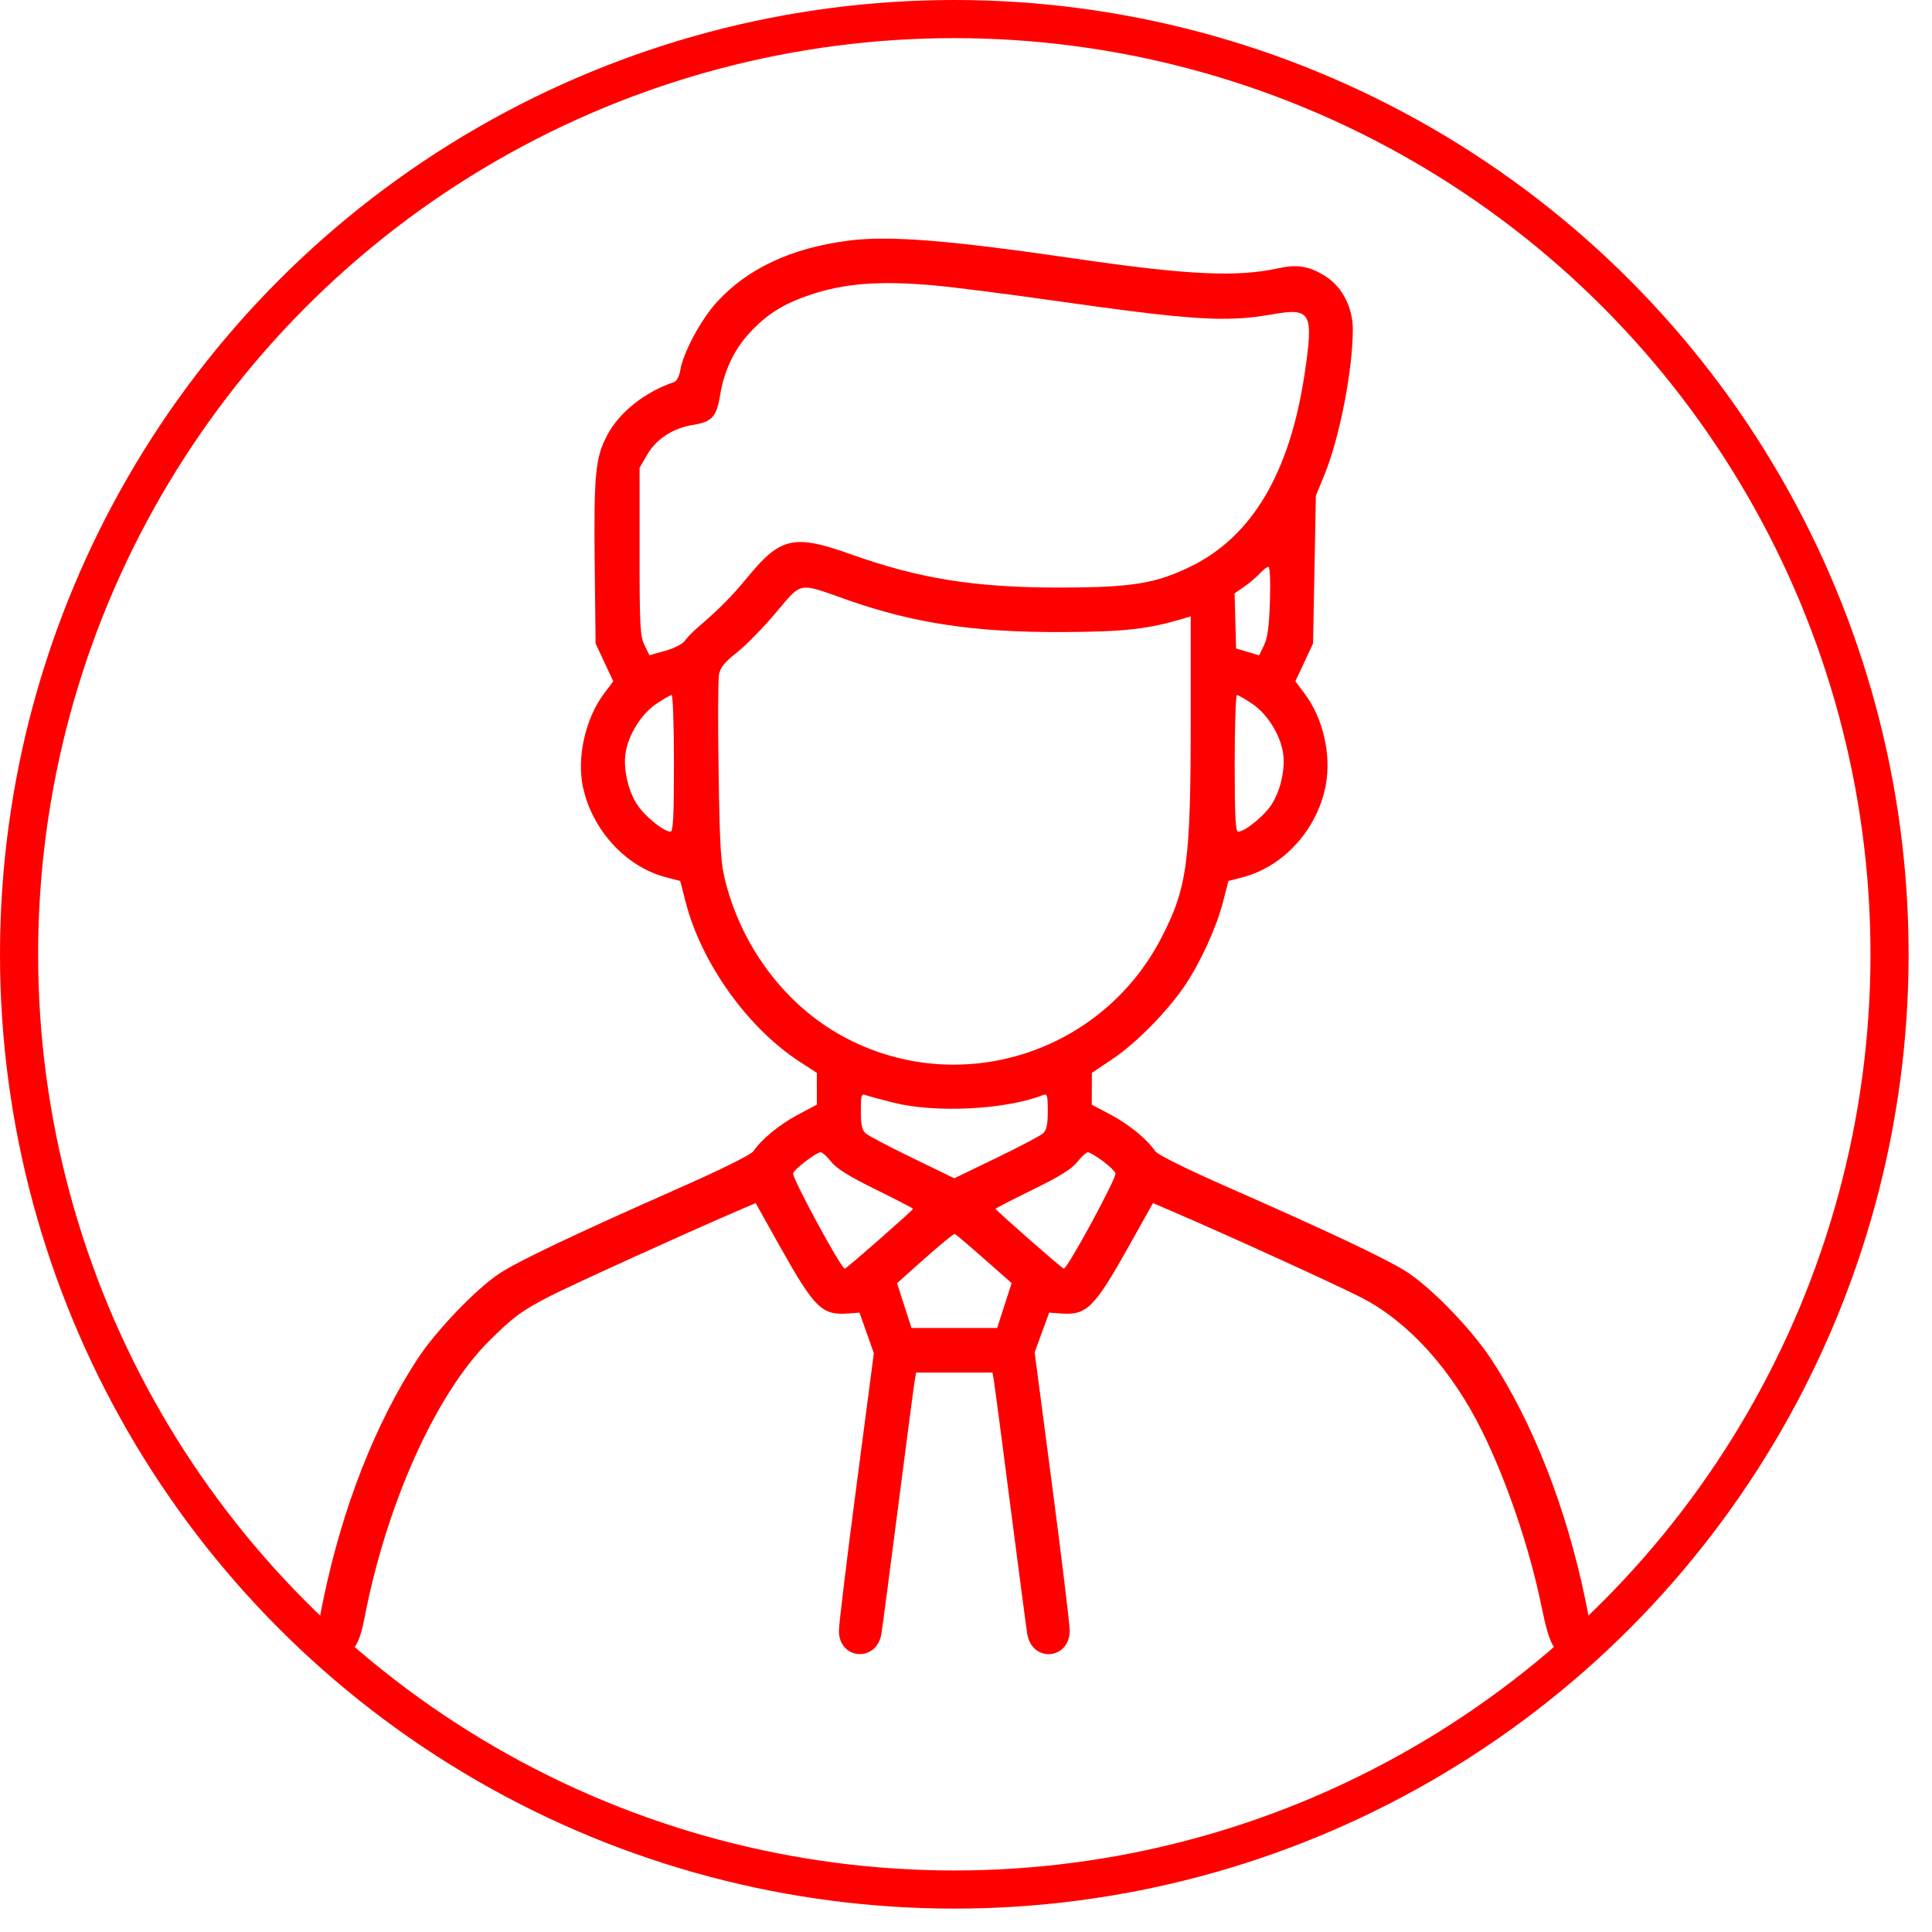 <svg width="76" height="76" viewBox="0 0 76 76" fill="none" xmlns="http://www.w3.org/2000/svg">
<circle cx="37.54" cy="37.54" r="36.79" stroke="#FF0000" stroke-width="1.5"/>
<path fill-rule="evenodd" clip-rule="evenodd" d="M33.391 9.464C31.136 9.752 29.409 10.557 28.196 11.887C27.569 12.574 26.87 13.88 26.759 14.572C26.724 14.794 26.62 14.993 26.522 15.027C25.367 15.419 24.373 16.206 23.89 17.112C23.423 17.987 23.356 18.668 23.394 22.133L23.429 25.313L23.777 26.058L24.124 26.802L23.759 27.288C23.032 28.253 22.684 29.789 22.93 30.948C23.29 32.65 24.619 34.099 26.195 34.509L26.759 34.655L26.967 35.468C27.583 37.877 29.404 40.43 31.457 41.765L32.132 42.203L32.133 42.828L32.134 43.453L31.385 43.852C30.66 44.238 29.958 44.814 29.639 45.283C29.545 45.422 28.394 45.993 26.673 46.754C22.577 48.566 20.38 49.611 19.645 50.097C18.723 50.706 17.148 52.349 16.422 53.46C14.773 55.982 13.475 59.29 12.729 62.876C12.494 64.004 12.467 64.291 12.572 64.549C12.722 64.915 12.97 65.071 13.401 65.071C13.891 65.071 14.136 64.699 14.339 63.645C15.201 59.167 17.144 54.841 19.229 52.762C20.186 51.808 20.531 51.553 21.645 50.981C22.474 50.556 27.021 48.488 28.956 47.657L29.726 47.326L30.686 49.042C32.034 51.447 32.331 51.743 33.335 51.67L33.81 51.636L34.093 52.434L34.375 53.232L33.689 58.466C33.311 61.345 33.001 63.901 33.001 64.147C32.996 65.293 34.48 65.408 34.671 64.276C34.705 64.08 34.999 61.847 35.325 59.313C35.651 56.78 35.944 54.546 35.977 54.35L36.036 53.994H37.54H39.044L39.103 54.35C39.135 54.546 39.429 56.78 39.755 59.313C40.082 61.847 40.377 64.08 40.41 64.276C40.602 65.419 42.085 65.291 42.08 64.132C42.079 63.895 41.769 61.338 41.39 58.45L40.701 53.199L40.986 52.417L41.271 51.636L41.745 51.67C42.749 51.743 43.047 51.447 44.395 49.042L45.355 47.326L46.125 47.657C48.33 48.604 52.649 50.575 53.582 51.059C55.421 52.014 57.108 53.885 58.298 56.291C59.277 58.269 60.17 60.903 60.638 63.189C60.95 64.717 61.146 65.071 61.68 65.071C62.111 65.071 62.359 64.915 62.508 64.549C62.614 64.291 62.587 64.004 62.352 62.876C61.607 59.298 60.29 55.944 58.655 53.46C57.834 52.215 56.192 50.54 55.22 49.959C54.31 49.414 52.156 48.4 48.392 46.743C46.661 45.981 45.537 45.425 45.442 45.284C45.125 44.816 44.422 44.239 43.696 43.852L42.947 43.453L42.95 42.828L42.953 42.203L43.769 41.655C44.702 41.029 45.943 39.765 46.62 38.753C47.238 37.831 47.858 36.465 48.114 35.468L48.322 34.655L48.885 34.509C50.502 34.089 51.836 32.607 52.154 30.878C52.375 29.675 52.044 28.247 51.322 27.288L50.956 26.802L51.304 26.058L51.652 25.313L51.708 22.407L51.763 19.5L52.1 18.678C52.693 17.23 53.212 14.579 53.217 12.969C53.221 12.11 52.809 11.298 52.157 10.879C51.525 10.473 51.039 10.386 50.301 10.55C48.67 10.911 46.735 10.821 42.334 10.179C37.32 9.447 34.985 9.26 33.391 9.464ZM36.729 11.226C37.443 11.288 39.56 11.557 41.433 11.823C46.917 12.601 48.239 12.685 50.03 12.368C51.574 12.095 51.68 12.284 51.326 14.671C50.74 18.612 49.248 21.127 46.794 22.307C45.434 22.961 44.49 23.11 41.703 23.113C38.355 23.117 36.16 22.767 33.435 21.792C31.265 21.016 30.704 21.136 29.462 22.641C28.773 23.477 28.321 23.933 27.417 24.71C27.241 24.861 27.026 25.085 26.939 25.208C26.85 25.335 26.514 25.506 26.164 25.603L25.547 25.775L25.353 25.379C25.18 25.026 25.159 24.639 25.159 21.694V18.404L25.459 17.886C25.818 17.267 26.474 16.841 27.26 16.715C28.008 16.595 28.187 16.398 28.326 15.548C28.483 14.59 28.879 13.752 29.488 13.092C30.15 12.374 30.811 11.956 31.837 11.608C33.205 11.144 34.573 11.037 36.729 11.226ZM49.956 23.641C49.926 24.639 49.866 25.086 49.723 25.382L49.531 25.78L49.078 25.644L48.624 25.509L48.595 24.424L48.566 23.339L48.93 23.089C49.131 22.952 49.408 22.718 49.546 22.568C49.684 22.419 49.842 22.297 49.897 22.297C49.956 22.297 49.981 22.857 49.956 23.641ZM33.323 23.595C35.934 24.516 38.334 24.877 41.758 24.864C44.248 24.854 45.165 24.751 46.596 24.319L46.84 24.246V28.25C46.84 33.915 46.706 34.915 45.688 36.887C43.308 41.495 37.622 43.237 33.107 40.741C30.908 39.526 29.222 37.306 28.554 34.745C28.351 33.968 28.318 33.471 28.269 30.394C28.239 28.484 28.245 26.751 28.283 26.544C28.337 26.254 28.498 26.054 28.988 25.668C29.337 25.393 30.025 24.69 30.517 24.107C31.562 22.869 31.366 22.904 33.323 23.595ZM26.511 30.029C26.511 32.126 26.481 32.716 26.374 32.716C26.127 32.716 25.428 32.163 25.107 31.714C24.727 31.182 24.511 30.282 24.607 29.631C24.714 28.908 25.228 28.084 25.821 27.686C26.102 27.497 26.372 27.342 26.421 27.342C26.471 27.342 26.511 28.551 26.511 30.029ZM49.26 27.686C49.853 28.084 50.367 28.908 50.474 29.631C50.57 30.282 50.354 31.182 49.974 31.714C49.653 32.163 48.954 32.716 48.707 32.716C48.6 32.716 48.57 32.126 48.57 30.029C48.57 28.551 48.61 27.342 48.66 27.342C48.709 27.342 48.979 27.497 49.26 27.686ZM35.161 43.38C36.818 43.792 39.572 43.65 41.028 43.077C41.196 43.011 41.217 43.081 41.217 43.71C41.217 44.247 41.171 44.459 41.028 44.587C40.924 44.68 40.096 45.115 39.189 45.553L37.539 46.351L35.891 45.551C34.984 45.111 34.157 44.676 34.053 44.584C33.909 44.458 33.864 44.248 33.864 43.71C33.864 43.081 33.885 43.011 34.053 43.077C34.157 43.118 34.656 43.254 35.161 43.38ZM32.697 45.702C32.907 45.969 33.408 46.28 34.455 46.794C35.26 47.19 35.918 47.53 35.918 47.552C35.918 47.604 33.331 49.875 33.236 49.905C33.108 49.946 31.138 46.315 31.2 46.151C31.269 45.968 32.113 45.329 32.285 45.329C32.351 45.329 32.536 45.497 32.697 45.702ZM43.368 45.663C43.618 45.846 43.849 46.066 43.881 46.151C43.943 46.315 41.973 49.946 41.844 49.905C41.751 49.875 39.162 47.604 39.162 47.552C39.162 47.531 39.819 47.193 40.621 46.8C41.678 46.284 42.163 45.983 42.379 45.708C42.543 45.5 42.73 45.329 42.796 45.329C42.861 45.329 43.119 45.479 43.368 45.663ZM38.714 49.52L39.795 50.474L39.51 51.357L39.225 52.239H37.54H35.856L35.571 51.358L35.287 50.477L36.386 49.497C36.991 48.958 37.519 48.528 37.559 48.541C37.599 48.554 38.119 48.995 38.714 49.52Z" fill="#FF0000"/>
</svg>
